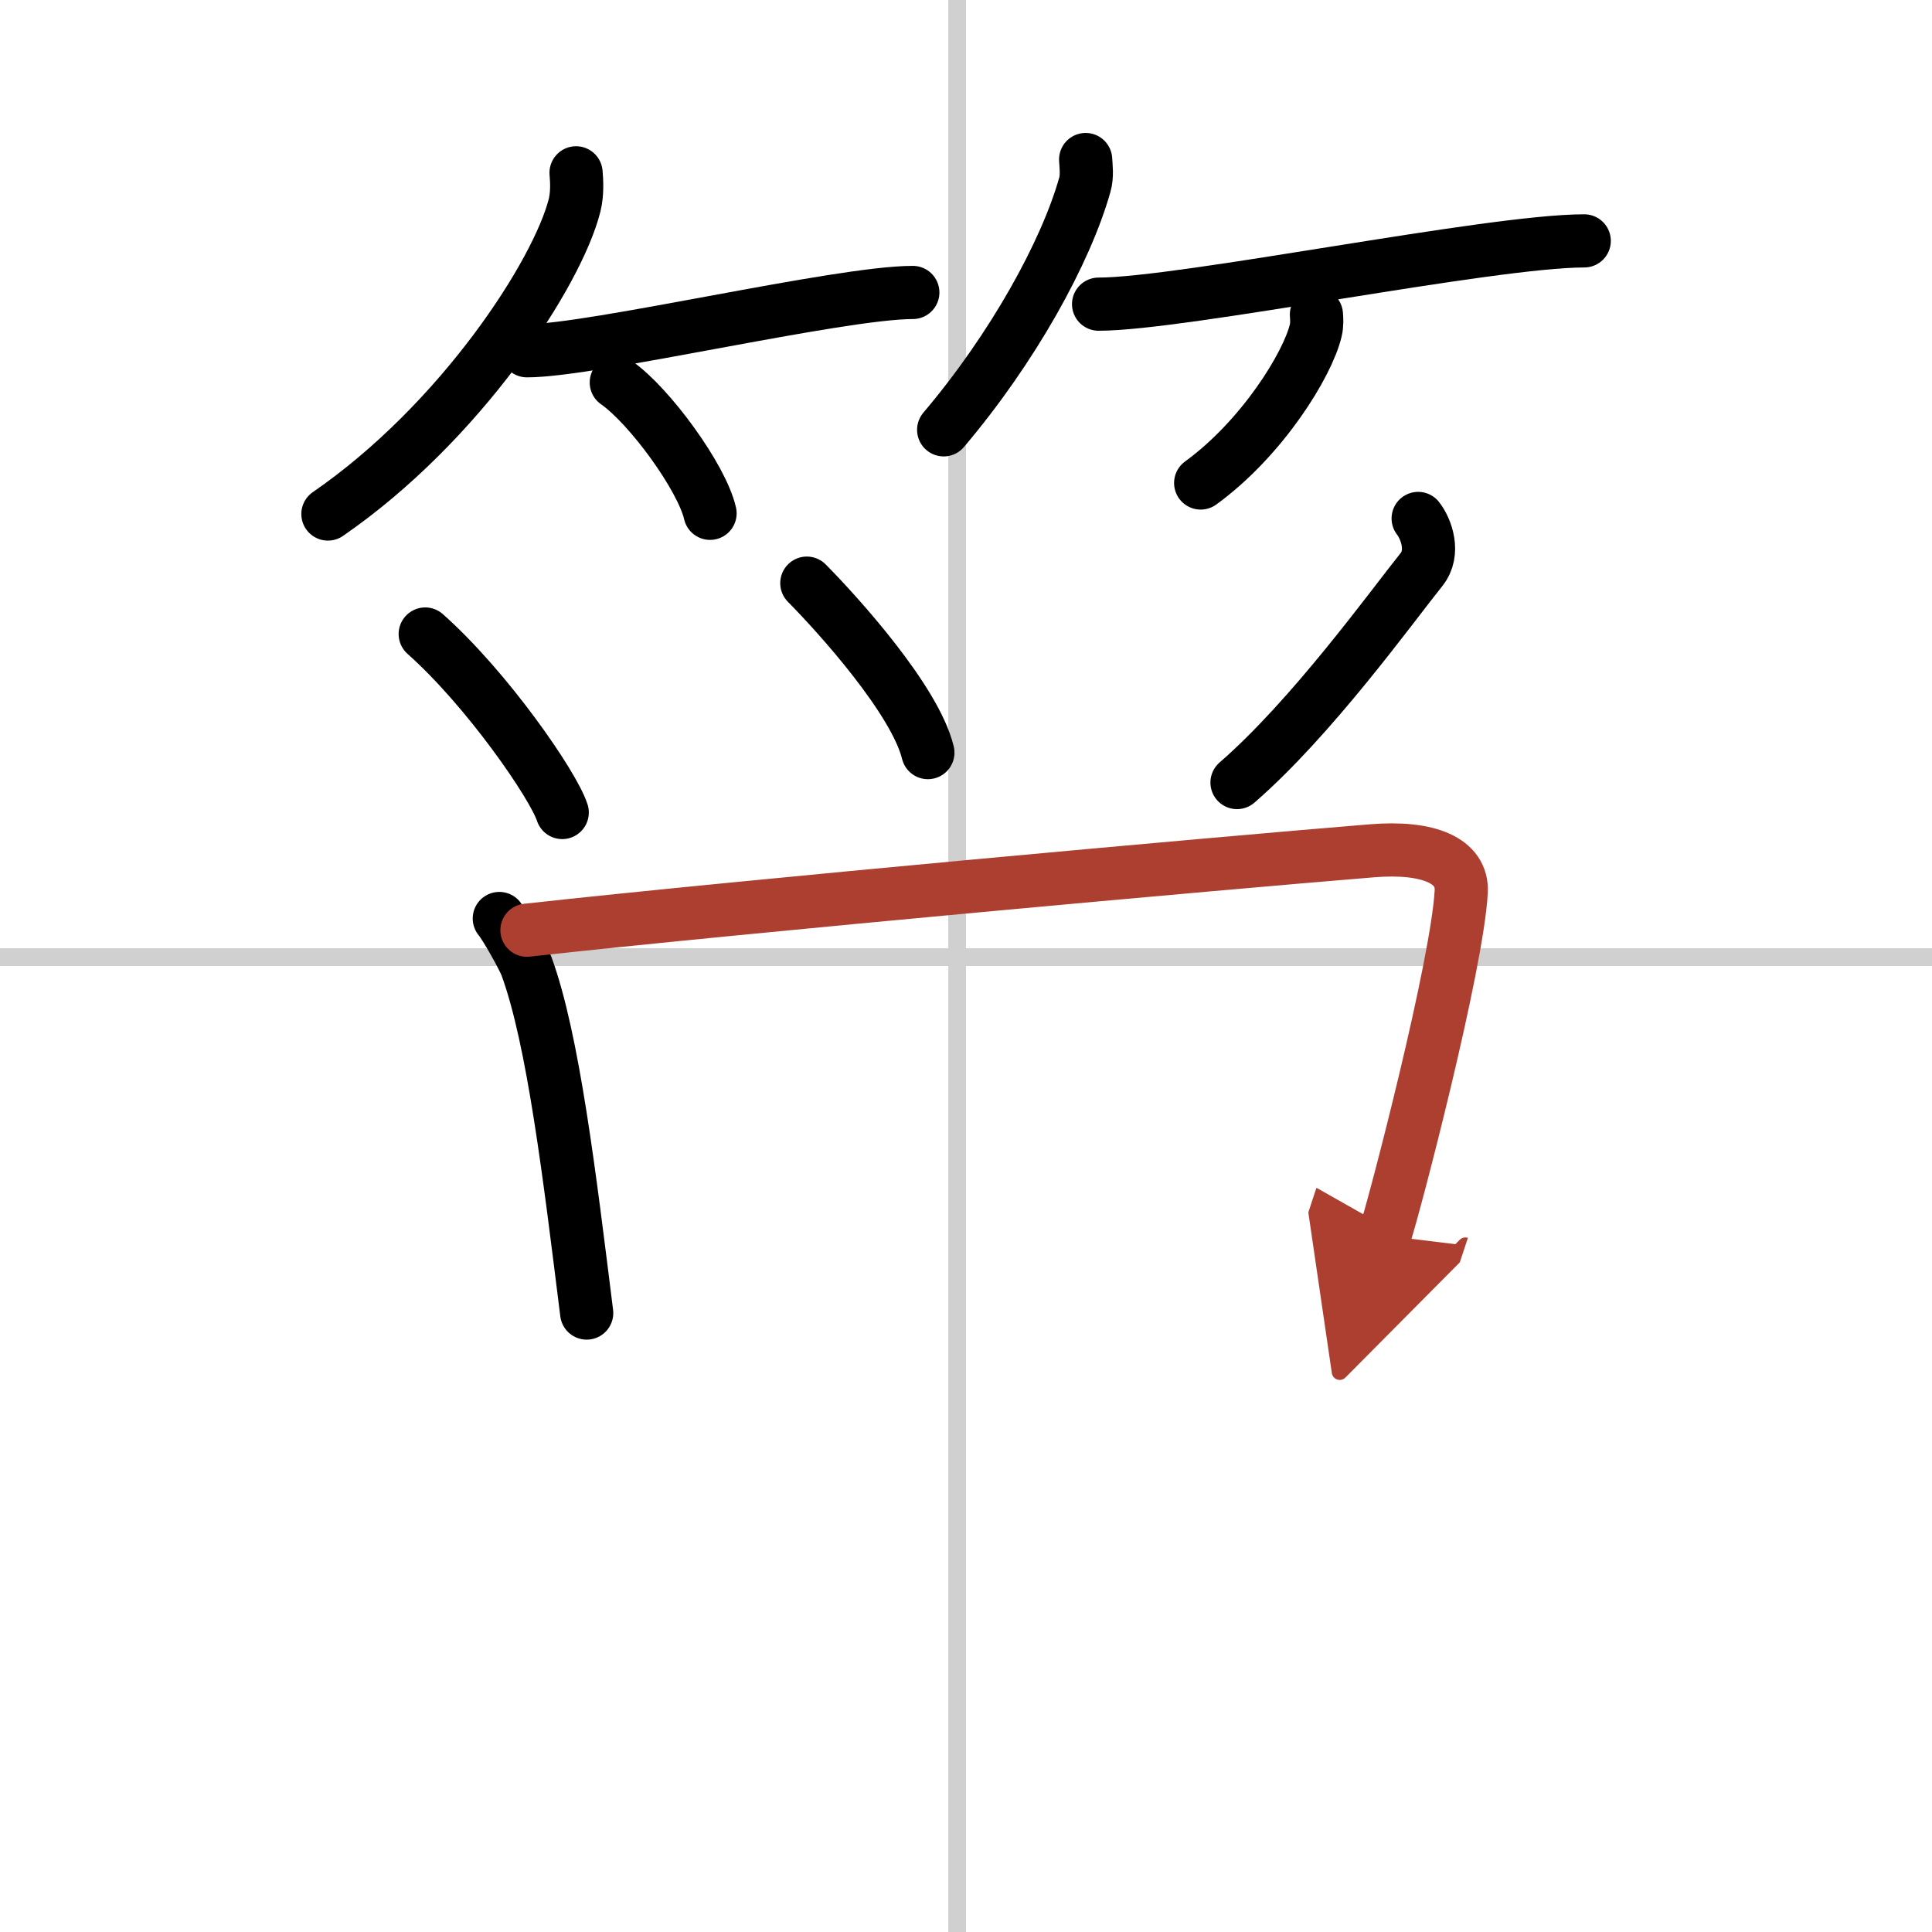 <svg width="400" height="400" viewBox="0 0 109 109" xmlns="http://www.w3.org/2000/svg"><defs><marker id="a" markerWidth="4" orient="auto" refX="1" refY="5" viewBox="0 0 10 10"><polyline points="0 0 10 5 0 10 1 5" fill="#ad3f31" stroke="#ad3f31"/></marker></defs><g fill="none" stroke="#000" stroke-linecap="round" stroke-linejoin="round" stroke-width="3"><rect width="100%" height="100%" fill="#fff" stroke="#fff"/><line x1="54" x2="54" y2="109" stroke="#d0d0d0" stroke-width="1"/><line x2="109" y1="54" y2="54" stroke="#d0d0d0" stroke-width="1"/><path d="M32.5,9.75c0.04,0.45,0.08,1.17-0.08,1.82C31.46,15.41,25.99,23.84,18.5,29"/><path d="m29.73 19.79c3.71 0 17.61-3.29 21.77-3.29"/><path d="m34.77 21.58c1.87 1.3 4.83 5.36 5.29 7.38"/><path d="m61.25 9c0.02 0.36 0.1 0.94-0.05 1.44-1.07 3.78-4.03 9.17-7.96 13.81"/><path d="m61.98 17.16c4.73 0 22.08-3.57 27.4-3.57"/><path d="m74.27 17.75c0.02 0.22 0.04 0.58-0.04 0.9-0.45 1.9-3 6.06-6.49 8.6"/><path d="m23.99 35.77c3.49 3.1 7.23 8.52 7.73 10.07"/><path d="m45.52 32.9c1.8 1.82 6.11 6.6 6.83 9.56"/><path d="m80.01 29.25c0.46 0.59 0.95 1.93 0.19 2.88-1.7 2.12-6.2 8.37-10.41 12.02"/><path d="m28.17 51.82c0.34 0.4 1.34 2.18 1.53 2.68 1.52 4.14 2.44 11.9 3.4 19.58"/><path d="m29.73 52.48c12.63-1.39 38.98-3.77 47.68-4.48 3.19-0.26 5.12 0.56 5.03 2.3-0.22 4.14-3.75 17.68-4.32 19.41" marker-end="url(#a)" stroke="#ad3f31"/></g></svg>
